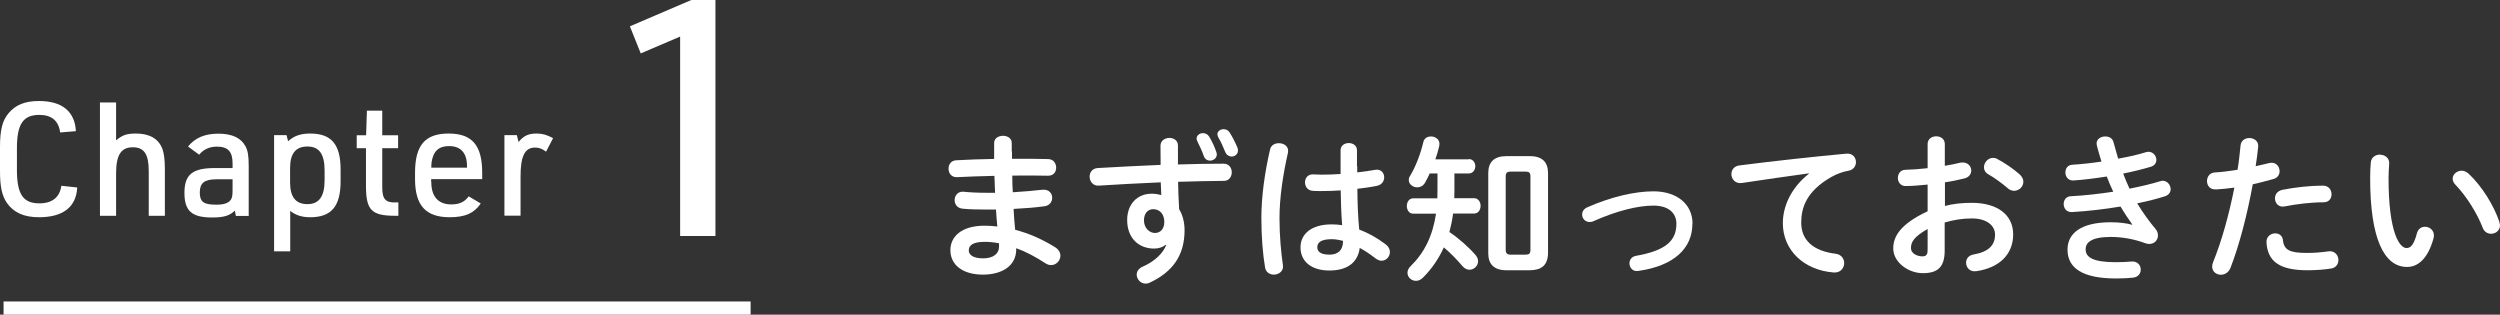 <svg viewBox="0 0 189.08 23.8" xmlns="http://www.w3.org/2000/svg"><rect x="0" y="0" width="189.08" height="23.8" fill="#333333" stroke="none"/><g fill="#fff"><path d="m5.84 14.19c-.08 1.48-1.09 2.24-2.89 2.24-1.14 0-1.91-.35-2.42-1.07-.38-.55-.53-1.22-.53-2.44v-1.79c0-1.31.18-2.02.66-2.58.52-.62 1.24-.91 2.29-.91 1.75 0 2.71.79 2.79 2.28l-1.19.1c-.11-.88-.65-1.33-1.57-1.33-1.24 0-1.7.7-1.7 2.53v1.63c0 1.85.47 2.53 1.7 2.53.97 0 1.54-.46 1.66-1.33l1.2.13z"/><path d="m7.56 7.75h1.22v2.87c.46-.4.8-.52 1.51-.52 1.03 0 1.71.4 2 1.18.12.35.18.83.18 1.55v3.49h-1.22v-3.38c0-1.28-.35-1.8-1.2-1.8-.9 0-1.27.58-1.27 1.99v3.19h-1.22z"/><path d="m17.59 12.35c0-.89-.35-1.26-1.19-1.26-.54 0-1 .2-1.34.61l-.84-.62c.54-.66 1.27-.97 2.3-.97s1.71.32 2.05.96c.18.34.24.73.24 1.49v3.77h-.97l-.08-.4c-.38.38-.83.52-1.71.52-1.54 0-2.1-.49-2.1-1.86s.58-1.88 2.3-1.88h1.34v-.35zm-1.21 1.21c-.92 0-1.27.28-1.27 1s.31.92 1.24.92c.58 0 .91-.11 1.1-.36.11-.16.14-.32.14-.77v-.79z"/><path d="m20.72 10.22h.95l.12.46c.46-.41.94-.58 1.68-.58 1.6 0 2.29.83 2.29 2.71v.91c0 1.88-.7 2.71-2.29 2.71-.62 0-1.09-.14-1.52-.48v3.06h-1.22v-8.79zm3.83 2.67c0-1.24-.41-1.81-1.3-1.81s-1.31.54-1.31 1.63v1.1c0 1.09.43 1.63 1.31 1.63s1.3-.58 1.3-1.81z"/><path d="m26.98 11.21v-.98h.71l.06-1.86h1.16v1.86h1.2v.98h-1.2v2.95c0 .89.24 1.18 1.03 1.15h.19v1.01h-.22c-1.82 0-2.23-.42-2.23-2.28v-2.83h-.71z"/><path d="m32.62 13.77c0 1.1.53 1.69 1.51 1.69.61 0 1-.18 1.32-.61l.91.54c-.5.74-1.19 1.04-2.35 1.04-1.81 0-2.62-.89-2.62-2.89v-.47c0-2.09.76-2.97 2.54-2.97s2.54.89 2.54 2.97v.48h-3.86v.22zm2.7-1.09v-.12c0-.98-.47-1.51-1.34-1.51-.55 0-.9.17-1.12.54-.14.24-.24.62-.24.98v.11z"/><path d="m38.14 10.22h.95l.13.52c.38-.47.74-.64 1.37-.64.44 0 .78.1 1.24.35l-.53 1.02c-.31-.23-.54-.31-.83-.31-.78 0-1.1.65-1.1 2.19v2.96h-1.22v-6.09z"/><path d="m51.43 2.77-2.97 1.27-.82-2.05 4.67-2h1.8v17.86h-2.67v-15.08z"/></g><path d="m.27 23.3h56.5" fill="none" stroke="#fff" stroke-miterlimit="10"/><g fill="#fff"><path d="m76.54 11.46v.55c.96-.01 1.91 0 2.73.02.41.01.61.32.61.65s-.2.61-.61.61c-.8-.02-1.74-.02-2.71-.01 0 .42.01.84.04 1.26.79-.05 1.56-.11 2.25-.19.48-.05.73.28.73.61 0 .29-.19.59-.59.64-.73.1-1.52.16-2.33.2.02.53.07 1.06.12 1.58 1.02.26 2.04.71 3.01 1.31.29.18.41.42.41.65 0 .37-.31.71-.71.71-.13 0-.26-.04-.41-.13-.73-.48-1.48-.88-2.22-1.15v.08c0 1.3-1.13 1.92-2.52 1.92-1.52 0-2.46-.73-2.46-1.85 0-1.04.86-1.85 2.58-1.85.32 0 .64.02.97.06-.04-.43-.08-.86-.1-1.28h-.68c-.72 0-1.45-.02-1.87-.07-.4-.05-.58-.35-.58-.64 0-.34.24-.68.68-.64.44.05 1.04.08 1.73.08h.65c-.02-.43-.04-.85-.05-1.28-1.02.02-2.01.06-2.85.1-.41.01-.62-.31-.62-.64s.19-.62.6-.64c.84-.05 1.83-.08 2.85-.1v-1.21c0-.36.34-.54.67-.54s.66.18.66.54v.64zm-.98 7.2v-.26c-.37-.07-.72-.11-1.08-.11-.94 0-1.21.29-1.21.65 0 .32.31.6 1.09.6s1.2-.37 1.2-.88z"/><path d="m88.18 18.5c-.22.19-.53.3-.89.3-1.17 0-2.04-.79-2.04-2.16 0-1.18.74-1.99 1.86-1.99.25 0 .49.04.72.1-.01-.32-.02-.64-.04-.96-1.64.07-3.29.16-4.71.25-.43.02-.67-.34-.67-.68 0-.31.19-.62.61-.65 1.43-.08 3.09-.17 4.76-.24-.01-.43-.01-.91-.01-1.45 0-.38.34-.59.67-.59s.65.19.65.58v1.43c1.22-.04 2.41-.06 3.45-.06.42 0 .62.32.62.66 0 .31-.2.64-.58.64-1.06 0-2.24.04-3.48.07.01.7.04 1.38.08 2.07.26.43.41.98.41 1.6 0 1.9-.91 3.15-2.62 3.95-.12.06-.23.08-.33.08-.38 0-.67-.34-.67-.67 0-.24.13-.48.47-.62.95-.42 1.55-1.06 1.76-1.63h-.04zm-1.66-1.83c0 .59.43.95.83.95s.71-.29.71-.84-.32-.96-.84-.96c-.41 0-.7.32-.7.85zm3.98-6.19c0-.24.23-.41.48-.41.18 0 .36.08.47.26.22.36.41.78.54 1.16.02.06.04.12.04.18 0 .29-.25.48-.52.48-.19 0-.38-.11-.47-.36-.13-.37-.29-.72-.49-1.12-.04-.07-.05-.14-.05-.2zm1.57-.31c0-.24.23-.4.47-.4.17 0 .35.07.46.25.22.35.42.74.58 1.12.04.08.05.17.05.24 0 .29-.24.46-.48.46-.19 0-.38-.11-.48-.34-.16-.41-.33-.77-.53-1.12-.04-.07-.06-.14-.06-.22z"/><path d="m96.73 10.83c.38 0 .78.25.68.72-.38 1.67-.64 3.42-.64 4.95 0 1.33.12 2.6.26 3.56.07.44-.31.71-.68.71-.31 0-.61-.17-.67-.54-.17-1-.28-2.3-.28-3.74 0-1.61.25-3.44.66-5.19.07-.32.36-.47.66-.47zm5.92 1.75v.46c.47-.05.91-.12 1.32-.19.47-.1.72.23.72.56 0 .28-.17.56-.53.64-.47.1-.98.17-1.5.23.01 1.03.04 2.06.14 3.08.66.25 1.34.62 2 1.12.23.17.32.38.32.59 0 .34-.28.65-.63.65-.14 0-.3-.06-.46-.18-.4-.31-.8-.58-1.19-.79-.13 1-.82 1.71-2.3 1.71-1.34 0-2.18-.67-2.18-1.75 0-1 .8-1.74 2.36-1.74.25 0 .52.02.79.06-.07-.88-.1-1.75-.11-2.63-.52.04-1.02.05-1.49.05-.24 0-.46 0-.66-.02-.37-.04-.55-.34-.55-.64s.2-.62.62-.6c.18.01.37.02.59.02.47 0 .96-.01 1.48-.05v-1.79c0-.37.31-.55.62-.55s.62.18.62.55v1.21zm-1.07 5.64c-.31-.08-.6-.13-.85-.13-.84 0-1.1.26-1.1.61 0 .37.32.56.92.56s1.02-.29 1.03-1.04z"/><path d="m111.09 12.03c.32 0 .49.28.49.54s-.17.55-.49.55h-1.09v1.28c0 .19-.01.4-.01.59h1.5c.32 0 .49.29.49.58s-.17.58-.49.58h-1.59c-.06.48-.16.95-.28 1.4.71.47 1.5 1.18 1.98 1.74.13.16.19.31.19.47 0 .35-.31.64-.65.64-.18 0-.36-.08-.52-.26-.35-.42-.91-1.01-1.42-1.43-.4.88-.92 1.63-1.58 2.29-.17.17-.35.24-.53.24-.35 0-.64-.28-.64-.61 0-.16.07-.34.24-.5 1.02-1 1.66-2.25 1.92-3.97h-1.73c-.31 0-.48-.29-.48-.58s.17-.58.48-.58h1.83c0-.23.01-.47.01-.7v-1.18h-.59c-.11.25-.23.49-.36.71-.14.24-.37.34-.58.34-.32 0-.64-.23-.64-.55 0-.11.02-.22.1-.32.42-.7.78-1.63 1-2.55.06-.3.31-.43.58-.43.31 0 .64.2.64.56 0 .05-.01.11-.02.17-.07.32-.17.66-.29 1h2.52zm2.84 8.41c-.94 0-1.37-.47-1.37-1.28v-6.07c0-.82.43-1.28 1.37-1.28h1.78c.95 0 1.37.47 1.37 1.28v6.07c-.02.9-.49 1.27-1.37 1.28zm1.46-1.18c.25 0 .36-.08.36-.36v-5.56c0-.28-.11-.36-.36-.36h-1.15c-.24 0-.36.08-.36.36v5.56c0 .25.11.36.36.36z"/><path d="m128 16.92c0 1.87-1.4 3.19-4.09 3.57-.43.07-.67-.25-.67-.58 0-.25.16-.5.49-.56 2.28-.4 3.06-1.16 3.06-2.43 0-.77-.55-1.37-1.74-1.37s-2.78.4-4.54 1.18c-.1.05-.19.06-.29.06-.34 0-.56-.28-.56-.56 0-.22.12-.44.41-.56 1.77-.78 3.57-1.2 4.99-1.2 1.75 0 2.95.95 2.95 2.46z"/><path d="m136.81 13.11c-1.44.19-3.35.48-5.07.73-.5.07-.79-.3-.79-.67 0-.31.19-.61.62-.66 2.49-.32 5.59-.66 8.08-.89.47-.04.72.3.72.64 0 .29-.18.58-.55.65-.42.07-.88.23-1.32.48-1.87 1.07-2.27 2.31-2.27 3.45 0 1.33.92 2.15 2.6 2.35.44.06.65.38.65.71 0 .37-.28.74-.78.71-2.27-.17-3.86-1.69-3.86-3.73 0-1.26.61-2.67 1.97-3.74v-.02z"/><path d="m147.08 15.58c.65-.17 1.32-.24 2.05-.24 1.92 0 3.13.89 3.13 2.39s-1.04 2.53-2.79 2.78c-.49.07-.77-.28-.77-.64 0-.28.17-.55.55-.62 1.18-.2 1.64-.73 1.64-1.51 0-.66-.61-1.22-1.75-1.22-.74 0-1.43.12-2.06.31v2.13c0 1.25-.54 1.7-1.65 1.7s-2.24-.83-2.24-1.87c0-.88.5-1.83 2.6-2.81v-2.02c-.6.06-1.18.11-1.66.11-.38.01-.59-.3-.59-.61s.19-.62.59-.62c.48-.01 1.06-.05 1.66-.12v-1.82c0-.4.32-.59.65-.59s.65.19.65.59v1.64c.41-.07.8-.14 1.14-.23.07-.02.14-.02.22-.02.4 0 .64.3.64.61 0 .25-.16.5-.5.59-.44.11-.95.22-1.49.3v1.79zm-1.29 1.74c-1.04.59-1.26.98-1.26 1.45 0 .38.43.62.88.62.35-.01.38-.23.38-.53v-1.55zm6.96-4.13c.2.18.28.38.28.56 0 .37-.32.68-.7.68-.16 0-.34-.06-.49-.2-.41-.36-1-.79-1.45-1.04-.24-.13-.34-.34-.34-.54 0-.35.3-.71.68-.71.11 0 .22.02.32.08.55.29 1.22.74 1.69 1.16z"/><path d="m161.27 16.98c-.26-.37-.58-.84-.89-1.36-1.19.2-2.47.35-3.68.42-.41.02-.62-.3-.62-.61 0-.29.18-.58.55-.59 1.04-.05 2.13-.18 3.2-.34-.18-.38-.35-.77-.49-1.15-.89.14-1.76.25-2.52.3-.41.02-.61-.3-.61-.61 0-.29.17-.56.52-.58.65-.04 1.43-.12 2.21-.24-.13-.41-.25-.82-.35-1.21-.01-.05-.02-.11-.02-.16 0-.35.34-.53.66-.53.28 0 .55.13.62.44.11.41.23.83.35 1.24.8-.14 1.54-.31 2.07-.48.07-.02.14-.04.22-.04.36 0 .6.31.6.61 0 .22-.12.43-.41.52-.6.18-1.32.36-2.1.52.14.38.31.77.48 1.14.86-.17 1.66-.36 2.31-.56.07-.02.13-.04.19-.04.36 0 .61.32.61.64 0 .22-.13.44-.44.54-.6.19-1.31.37-2.09.53.41.67.89 1.35 1.39 1.94.13.16.18.32.18.49 0 .34-.26.64-.66.64-.1 0-.2-.02-.31-.06-.84-.31-1.74-.47-2.6-.47-1.48 0-1.9.43-1.9.94 0 .58.52.97 2.27.97.49 0 .83-.02 1.19-.05.47-.04.71.29.71.61 0 .29-.2.58-.6.61-.34.04-.77.06-1.28.06-2.53 0-3.66-.79-3.66-2.18 0-1.24 1.03-2.07 3.26-2.07.65 0 1.21.07 1.63.19v-.02z"/><path d="m167.58 14.32c-.43.04-.66-.29-.66-.62s.2-.64.61-.66c.48-.02 1.06-.1 1.7-.2.11-.66.16-1.19.23-1.85.04-.37.35-.55.66-.55.36 0 .72.24.67.67-.06.58-.12 1.01-.19 1.46.34-.07.68-.16 1.03-.24.06-.01.12-.02.18-.02.37 0 .6.31.6.64 0 .25-.14.5-.47.59-.55.16-1.08.29-1.56.4-.43 2.35-1.01 4.57-1.68 6.31-.14.36-.44.53-.73.53-.34 0-.66-.24-.66-.61 0-.11.02-.22.07-.34.66-1.63 1.19-3.54 1.61-5.64-.52.07-1 .12-1.42.14zm4.5 3.33c.28 0 .54.16.58.5.08.77.52.98 1.82.98.61 0 1.14-.05 1.62-.12s.76.3.76.66c0 .29-.18.58-.55.64-.52.08-1.12.13-1.8.13-2.06 0-3.01-.64-3.09-2.11-.02-.44.32-.68.67-.68zm3.61-3.61c.43 0 .65.32.65.65s-.2.61-.61.61c-.96 0-2.07.14-2.93.31-.46.1-.74-.25-.74-.61 0-.28.17-.55.55-.64.94-.19 2.12-.32 3.08-.32z"/><path d="m179.99 11.7c.37 0 .73.23.71.67-.02.37-.05.66-.05 1.09 0 4.2.85 5.3 1.36 5.3.29 0 .54-.19.78-1.09.08-.36.35-.52.61-.52.35 0 .68.25.68.65 0 .07 0 .13-.02.2-.44 1.61-1.21 2.19-2.01 2.19-1.74 0-2.79-2.15-2.79-6.7 0-.55.02-.91.05-1.22.04-.38.37-.58.7-.58zm9.04 5.09c.02.1.05.18.05.25 0 .4-.34.64-.67.64-.25 0-.52-.13-.64-.46-.43-1.1-1.21-2.36-2.07-3.26-.14-.14-.2-.3-.2-.44 0-.34.32-.61.68-.61.17 0 .36.07.53.23 1.01.94 1.92 2.43 2.33 3.66z"/></g></svg>